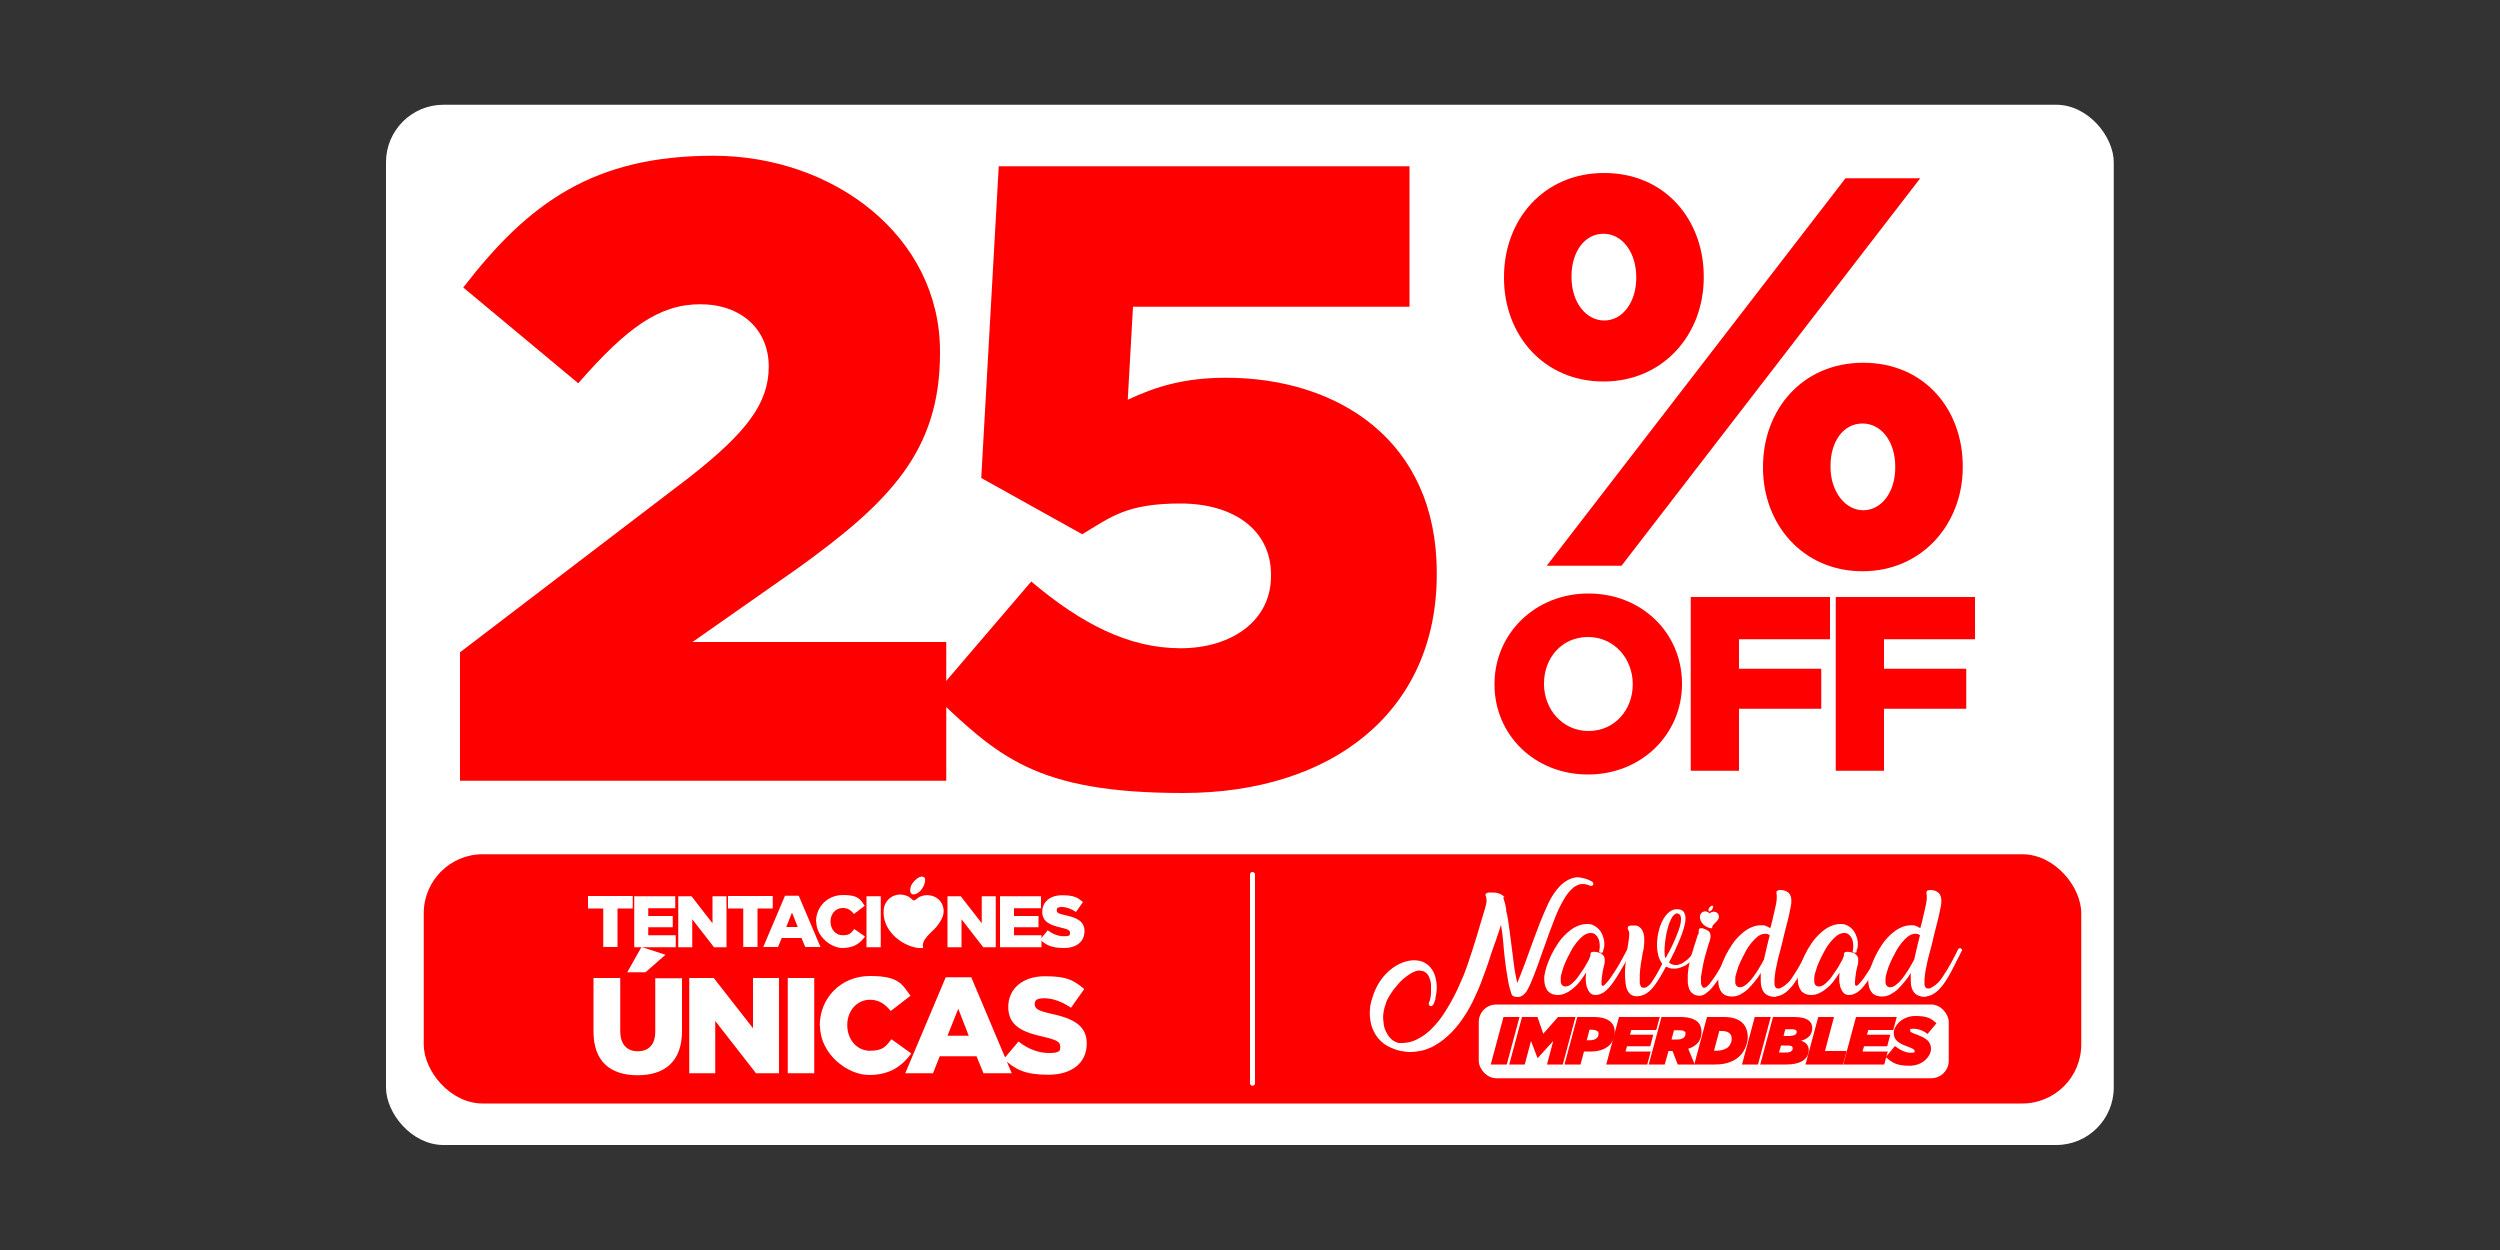 <?xml version="1.0" encoding="UTF-8"?><svg id="a" xmlns="http://www.w3.org/2000/svg" width="1000" height="500" viewBox="0 0 1000 500"><rect x="0" y="0" width="1000" height="500" fill="#333333" stroke="none"/><rect x="154.4" y="41.9" width="691.1" height="416.1" rx="23" ry="23" fill="#fff"/><path d="M597.8,273.8v-.2c0-20,16.1-36.2,37.6-36.2s37.4,16,37.4,36v.2c0,20-16.1,36.2-37.6,36.2s-37.4-16-37.4-36ZM653.1,273.8v-.2c0-10-7.3-18.8-17.9-18.8s-17.6,8.5-17.6,18.6v.2c0,10,7.3,18.8,17.8,18.8s17.7-8.5,17.7-18.6Z" fill="red"/><path d="M676.4,238.8h55.6v16.9h-36.4v11.8h32.9v16h-32.9v24.8h-19.3v-69.5Z" fill="red"/><path d="M734.4,238.8h55.6v16.9h-36.4v11.8h32.9v16h-32.9v24.8h-19.3v-69.5Z" fill="red"/><path d="M601.6,111.2v-.4c0-22.8,15.7-41.6,40.1-41.6s39.8,18.8,39.8,41.4v.4c0,22.8-16.2,41.6-40.1,41.6s-39.8-18.6-39.8-41.4ZM738.2,71.3h29.9l-119.5,155h-29.9l119.5-155ZM654.5,111.2v-.4c0-9.7-5.5-17.3-13.1-17.3s-12.8,7.3-12.8,17v.4c0,10,5.8,17.3,13.1,17.3s12.8-7.3,12.8-17ZM705.2,187.1v-.4c0-22.8,15.7-41.6,40.1-41.6s39.8,18.6,39.8,41.4v.4c0,22.6-16.2,41.6-40.1,41.6s-39.8-18.8-39.8-41.4ZM758.1,187.1v-.4c0-10-5.5-17.3-13.1-17.3s-12.8,7.1-12.8,17v.4c0,9.7,5.8,17.3,13.1,17.3s12.8-7.3,12.8-17Z" fill="red"/><path d="M183.9,261l92-70.2c22.8-17.9,31.6-29.5,31.6-44.2s-10.9-24.9-27.4-24.9-29.5,9.5-48.8,31.6l-46-38.3c26.3-34.1,52.3-52.7,100.1-52.7s90.6,32,90.6,78.3v.7c0,39.3-20.4,59.7-56.9,86l-42.1,29.5h101.5v55.5h-194.5v-51.3Z" fill="red"/><path d="M373.5,278.2l39-45.6c20,16.9,39,26.7,59.7,26.7s36.2-11.2,36.2-28.8v-.7c0-17.6-14.7-28.4-36.2-28.4s-27.7,5.3-39.3,12.3l-40.4-22.5,7-124.7h164.3v56.2h-110.6l-2.1,37.2c11.2-5.3,22.8-8.8,39.3-8.8,44.2,0,84.3,24.6,84.3,78v.7c0,54.8-41.8,87.4-101.5,87.4s-74.1-15.1-99.7-39Z" fill="red"/><rect x="169.5" y="341.7" width="663" height="99.7" rx="23.6" ry="23.6" fill="red"/><line x1="501" y1="349.8" x2="501" y2="433.3" fill="none" stroke="#fff" stroke-linecap="round" stroke-miterlimit="10" stroke-width="2"/><path d="M241.3,363.4h-6.1v-5h17.9v5h-6.1v15.4h-5.7v-15.4Z" fill="#fff"/><path d="M253.7,358.5h16.4v4.8h-10.8v3.1h9.8v4.5h-9.8v3.2h11v4.8h-16.6v-20.4Z" fill="#fff"/><path d="M271.3,358.5h5.3l8.4,10.8v-10.8h5.6v20.4h-5l-8.7-11.2v11.2h-5.6v-20.4Z" fill="#fff"/><path d="M297.3,363.4h-6.1v-5h17.9v5h-6.1v15.4h-5.7v-15.4Z" fill="#fff"/><path d="M314.1,358.3h5.4l8.7,20.5h-6.1l-1.5-3.6h-7.9l-1.5,3.6h-5.9l8.7-20.5ZM319.1,370.8l-2.3-5.8-2.3,5.8h4.6Z" fill="#fff"/><path d="M326.4,368.7h0c0-6,4.6-10.7,10.8-10.7s6.8,1.7,8.7,4.3l-4.3,3.3c-1.2-1.5-2.5-2.4-4.5-2.4-2.9,0-4.9,2.4-4.9,5.4h0c0,3.1,2,5.5,4.9,5.5s3.4-1,4.6-2.5l4.3,3c-1.9,2.7-4.5,4.6-9,4.6s-10.5-4.5-10.5-10.6Z" fill="#fff"/><path d="M346.6,358.5h5.7v20.4h-5.7v-20.4Z" fill="#fff"/><path d="M379,358.5h5.3l8.4,10.8v-10.8h5.6v20.4h-5l-8.7-11.2v11.2h-5.6v-20.4Z" fill="#fff"/><path d="M400,358.5h16.4v4.8h-10.8v3.1h9.8v4.5h-9.8v3.2h11v4.8h-16.6v-20.4Z" fill="#fff"/><path d="M416,375.9l3.1-3.8c2,1.6,4.3,2.4,6.6,2.4s2.3-.5,2.3-1.4h0c0-.9-.7-1.4-3.4-2-4.3-1-7.7-2.2-7.7-6.4h0c0-3.8,3-6.6,7.9-6.6s6.2.9,8.4,2.7l-2.8,4c-1.9-1.3-3.9-2-5.7-2s-2,.6-2,1.3h0c0,1,.7,1.4,3.5,2,4.7,1,7.6,2.5,7.6,6.4h0c0,4.2-3.3,6.7-8.2,6.7s-7.1-1.1-9.6-3.4Z" fill="#fff"/><path d="M237.4,412.6v-21.4h10.7v21.2c0,5.5,2.8,8.1,7,8.1s7-2.5,7-7.8v-21.4h10.7v21.1c0,12.3-7,17.7-17.8,17.7s-17.6-5.5-17.6-17.4ZM256.6,378.8l9.6,3.1-8,7h-7.3l5.7-10.1Z" fill="#fff"/><path d="M275.7,391.2h9.8l15.7,20.1v-20.1h10.4v38.1h-9.2l-16.3-20.9v20.9h-10.4v-38.1Z" fill="#fff"/><path d="M315.1,391.2h10.6v38.1h-10.6v-38.1Z" fill="#fff"/><path d="M327.9,410.3h0c0-11.2,8.5-19.9,20.1-19.9s12.8,3.3,16.2,7.9l-7.9,6.1c-2.2-2.7-4.7-4.5-8.3-4.5-5.3,0-9.1,4.5-9.1,10.1h0c0,5.8,3.8,10.3,9.1,10.3s6.3-1.8,8.6-4.6l7.9,5.7c-3.6,4.9-8.4,8.6-16.9,8.6s-19.6-8.3-19.6-19.7Z" fill="#fff"/><path d="M378.3,390.9h10.2l16.2,38.4h-11.3l-2.8-6.8h-14.7l-2.7,6.8h-11.1l16.2-38.4ZM387.5,414.3l-4.2-10.8-4.3,10.8h8.5Z" fill="#fff"/><path d="M401.5,423.6l5.9-7c3.8,3,7.9,4.6,12.3,4.6s4.4-1,4.4-2.6h0c0-1.7-1.2-2.6-6.4-3.8-8.1-1.8-14.4-4.1-14.4-12h0c0-7.2,5.6-12.3,14.7-12.3s11.5,1.7,15.7,5.1l-5.3,7.5c-3.5-2.4-7.3-3.8-10.7-3.8s-3.8,1.1-3.8,2.4h0c0,1.8,1.3,2.6,6.6,3.8,8.8,1.9,14.2,4.7,14.2,11.9h0c0,7.9-6.1,12.5-15.4,12.5s-13.2-2.1-17.8-6.3Z" fill="#fff"/><path d="M369.2,379.2s-1.5,0-1.9,0c-7.3-1-14.7-7.6-13.8-15.5.5-4.6,5.4-7.3,9.8-5.1.7.3,1.9,1.6,2.2,1.6.6,0,1.6-1.1,2.2-1.4,3.5-1.7,7.8-.4,9.3,3.2,1.3,3.4-.3,6-2.4,8.7-2,2.4-6.4,5.2-5.3,8.6" fill="#fff"/><path d="M368.3,350.7c3.1-.6,1.4,3.8.3,5.1-2.1,2.7-5.6,3-4.2-1.4.4-1.2,2.5-3.5,3.9-3.7" fill="#fff"/><path d="M601.2,359.1c.2.2.3.5.4.9.1.4.2.8.4,1.3.1.5.2.9.3,1.4,0,.5.2.9.2,1.3v1h.2c.4,2.3.8,4.6,1.1,7,.3,2.3.6,4.7.9,7,.3,2.4.6,4.7.9,7.1.3,2.4.8,4.7,1.3,7.1,1.1-2.6,2.1-5.3,3.1-7.9,1-2.7,1.9-5.3,2.9-8,1-2.7,2-5.4,3-8,1.1-2.7,2.2-5.4,3.5-8.1.6-1.3,1.3-2.5,2.1-3.7.8-1.2,1.7-2.3,2.6-3.2.9-.9,2-1.7,3.1-2.3,1.1-.6,2.3-1,3.6-1.1.9,0,1.9.2,3.1.5,1.1.3,2.2.8,3.2,1.4.2.4.3.8.2,1,0,.3-.4.5-1,.6-1.1-.5-2.1-.8-3.1-.8s-1.2.1-1.8.3c-.7.3-1.4.6-2,1.1-.6.5-1.2,1.1-1.8,1.8-.6.7-1.1,1.4-1.6,2.2-.5.8-.9,1.6-1.4,2.4-.8,1.5-1.6,3.2-2.4,5.2-.8,2-1.6,4.1-2.4,6.3-.8,2.2-1.6,4.4-2.4,6.7-.8,2.3-1.6,4.4-2.3,6.5-.8,2.1-1.5,4-2.2,5.7-.7,1.7-1.3,3.1-1.9,4.1-.4.8-.9,1.4-1.6,2-.7.6-1.4.9-2.3.9s-1.3-.1-1.9-.4c-.3-.2-.5-.4-.5-.7,0,0-.1-.1-.2-.2,0-.1,0-.2,0-.2-.7-2.1-1.2-4.2-1.5-6.4-.4-2.2-.7-4.5-1-6.8-.3-2.3-.5-4.7-.7-7.1-.2-2.4-.5-4.8-.9-7.1-.3.9-.5,1.7-.8,2.6-.3.9-.6,1.8-.9,2.6-.2.7-.4,1.3-.7,2-.2.7-.5,1.3-.7,2l-.9,2.6c-.5,1.8-1.2,3.7-1.9,5.7-.7,2-1.4,3.9-2.1,5.7-1,2.6-2.2,5.2-3.4,7.7-1.3,2.6-2.7,5-4.3,7.2-1.6,2.3-3.4,4.4-5.4,6.2-2,1.9-4.2,3.4-6.7,4.7-1.3.6-2.7,1.1-4.1,1.4s-3,.5-4.4.5-3.6-.3-5.3-.8c-1.9-.6-3.6-1.4-5.1-2.4-1.4-1.1-2.6-2.3-3.5-3.8-.9-1.5-1.6-3.1-1.9-4.8-.4-1.8-.5-3.6-.3-5.6,0-.6.1-1.2.3-1.9.1-.7.3-1.4.6-2.2h0c.5-1.9,1.3-3.7,2.3-5.5,1-1.8,2.2-3.3,3.6-4.7,1.4-1.4,3-2.5,4.7-3.4,1.7-.9,3.6-1.4,5.5-1.6,1.9,0,3.5.2,4.7.9,1.3.7,2.3,1.6,3.1,2.8.8,1.2,1.3,2.5,1.6,4.1.3,1.6.4,3.1.2,4.8,0,.4-.1.7-.2,1.1,0,.4-.1.8-.2,1.1,0,0,0,.1,0,.2s0,.2,0,.2c0,.3-.1.7-.3,1.1-.1.4-.3.8-.4,1.1-.2.3-.4.6-.6.8-.2.2-.5.2-.8.1-.2,0-.4-.2-.4-.3,0-.1-.1-.2-.2-.4,0-.1,0-.3,0-.4,0-.2.1-.3.2-.5l.2-.5h0c.1-.3.2-.8.3-1.3s.2-1.2.2-1.9c0-1,0-2.1,0-3.1,0-1-.3-2-.6-2.8s-.7-1.5-1.3-2c-.5-.5-1.2-.8-2.1-.9-.9-.2-2,0-3.2.6-1.2.6-2.5,1.5-3.8,2.6-1.3,1.1-2.5,2.5-3.7,4-1.2,1.6-2.2,3.2-3,4.8-.3.9-.6,1.8-.9,2.8-.3,1-.4,1.9-.5,2.7-.1,1.4,0,2.7.2,4,.2,1.3.6,2.4,1.2,3.4.5,1,1.2,1.9,2,2.6.8.7,1.7,1.1,2.8,1.4h0s1.1,0,1.1,0c2.1,0,4-.4,5.9-1.3,1.8-.9,3.6-2,5.2-3.5,1.6-1.5,3.1-3.1,4.5-5,1.4-1.9,2.6-3.9,3.8-5.9,1.1-2,2.2-4,3.1-6,.9-2,1.7-3.8,2.4-5.5,1.3-3.3,2.4-6.7,3.5-10.1,1.1-3.4,2.1-6.7,3-9.8l.5-1.7c.1-.3.2-.7.3-1,.1-.3.2-.7.3-1,.4-1.2.7-2.4,1-3.3.2-1,.4-1.7.5-2.2,0-.4,0-.8,0-1.2,0-.4-.1-.6-.2-.9,0-.2-.1-.4-.2-.6,0-.1,0-.2,0-.3,0-.4.3-.6.6-.7.4-.2.8-.2,1.3-.2,1.4,0,2.5,0,3.5.4s1.7.8,2.2,1.5Z" fill="#fff"/><path d="M641.3,380.8c0,0-.2.2-.4.2-.2,0-.4.1-.5.1-.3,0-.6-.2-.8-.5.1-.3.2-.5.2-.8,0-.2,0-.5.1-.8,0-.6,0-1.3-.1-2-.1-.7-.3-1.3-.6-1.9-.3-.5-.7-1-1.2-1.4-.5-.4-1.1-.5-1.8-.5s-1.8.3-2.8,1c-.9.7-1.8,1.6-2.7,2.7-.9,1.1-1.7,2.3-2.4,3.7-.8,1.4-1.4,2.7-2,4-.6,1.3-1.1,2.6-1.4,3.8-.4,1.2-.6,2.1-.6,2.9,0,.4,0,.7,0,1.1,0,.4,0,.8.2,1.1.1.3.3.6.6.8.3.2.6.3,1.1.3.8,0,1.7-.4,2.6-1.2.9-.8,1.8-1.7,2.6-2.9.8-1.1,1.6-2.3,2.4-3.5.7-1.2,1.3-2.3,1.8-3.2,0-.3.2-.6.4-1,.2-.4.2-.8.2-1.2,0-.3,0-.6.4-.7.3-.1.7-.2,1.1-.2,1.5.1,2.6.5,3.2,1,.6.6,1,1.2,1,2,0,.8,0,1.7-.3,2.6-.2.9-.4,1.8-.6,2.6,0,.2,0,.5-.1.9,0,.4-.1.8-.2,1.3,0,.5,0,1-.1,1.4,0,.5,0,.9,0,1.2,0,.3.2.5.4.6.2.1.4,0,.8-.3.6-.6,1.3-1.4,2-2.3.7-1,1.4-2,2.1-3.1.7-1.1,1.4-2.2,2-3.3.6-1.1,1.2-2.1,1.7-3.1.3-.6.6-1.2.9-1.7.3-.5.6-1,.8-1.3.2,0,.4-.1.6-.1s.4,0,.6.2c.1.1.3.3.4.5l-.4.8c-.4.7-.8,1.5-1.3,2.4-.5.9-1,1.9-1.6,2.9-.6,1-1.2,2.1-1.8,3.1-.6,1.1-1.3,2.1-1.9,3-.6,1-1.3,1.8-1.9,2.6-.7.8-1.3,1.4-1.9,1.9-.5.4-1.1.8-1.9,1.1-.7.3-1.4.4-2.1.4s-1.7-.3-2.2-1c-.5-.6-.9-1.4-1.2-2.3-.2-.9-.4-1.8-.4-2.8,0-1,0-1.7.1-2.4h0c0-.1,0-.2,0-.4-.7,1.1-1.5,2.2-2.3,3.3-.8,1.1-1.7,2-2.7,2.8-.9.8-1.9,1.5-3,2-1,.5-2.1.8-3.2.8s-1.9-.2-2.6-.5c-.7-.4-1.3-.8-1.7-1.4-.4-.6-.7-1.3-.9-2-.2-.8-.3-1.6-.3-2.4v-.5c0-.2,0-.4,0-.6.2-1.3.5-2.6,1-4.2.5-1.5,1.2-3.1,1.9-4.6.8-1.6,1.7-3.1,2.7-4.6,1-1.5,2.2-2.8,3.4-3.9,1.2-1.1,2.5-2.1,3.9-2.7,1.4-.7,2.8-1,4.3-1s2.2.3,3,.8c.9.5,1.6,1.2,2.2,2,.6.8,1,1.8,1.3,2.8.3,1,.4,2.1.3,3.1,0,.7-.2,1.4-.5,2h0Z" fill="#fff"/><path d="M677.7,380c.3-.2.6-.3.8-.2.2,0,.5.2.9.5-.4.9-.9,1.7-1.5,2.5-.6.8-1.2,1.5-2,2.1-.7.6-1.5,1.2-2.4,1.6-.9.4-1.8.7-2.7.9-.7.1-1.4,0-2.2,0-.8-.1-1.5-.4-2.2-.8-.6,1.1-1.1,2.1-1.7,3.1-.6,1-1.1,1.9-1.6,2.6-.5.8-1,1.5-1.6,2.3-.6.8-1.2,1.4-1.9,2s-1.5,1.1-2.3,1.4c-.9.4-1.8.5-2.8.5-.9,0-1.6-.3-2.2-.7-.6-.5-1.1-1.1-1.4-1.9-.4-.8-.6-1.7-.7-2.8-.1-1.1-.2-2.2-.2-3.4s0-2,.1-3,.2-2.1.3-3.1c.1-1,.2-2,.4-3,.1-1,.3-1.9.4-2.7.2-1.1.3-2,.4-2.8.1-.8.1-1.4.1-1.7,0-.4,0-.7-.2-.9,0-.2-.2-.5-.3-.7,0,0,0-.2-.1-.2,0,0,0-.2,0-.3,0-.3,0-.6.3-.8.3-.2.6-.2.9-.3.5,0,1.1,0,1.6,0,.6,0,1,.1,1.2.2.8.4,1.5,1,1.9,1.9.4.8.6,1.7.7,2.7,0,.5,0,1,0,1.6,0,.6,0,1.1-.1,1.6,0,.5-.1,1-.2,1.5,0,.5-.2.9-.3,1.3-.1.6-.2,1.2-.3,1.9-.1.7-.2,1.4-.4,2.2-.1.8-.2,1.6-.3,2.4,0,.8-.2,1.6-.2,2.3,0,0,0,.1,0,.2,0,0,0,.1,0,.2,0,.2,0,.5,0,.8,0,.3,0,.6,0,.9s0,.7,0,1.1c0,.4.1.7.2,1,.1.3.3.6.4.8.2.2.5.3.8.3.4,0,.8,0,1.2-.2.4-.2.7-.5,1.1-.8.4-.3.7-.7,1-1.1.3-.4.5-.8.7-1.1.5-.8,1.1-1.7,1.7-2.8.6-1,1.2-2.2,1.9-3.6-.7-.9-1.2-2-1.6-3.3-.3-1.3-.5-2.8-.5-4.3s.2-3.4.6-5.1c.4-1.7.9-3.3,1.7-4.7.7-1.4,1.6-2.5,2.6-3.3,1-.8,2.1-1.2,3.4-1.1,1.1,0,1.9.4,2.4,1.1.5.7.7,1.5.7,2.6s-.1,1.8-.4,2.8c-.2,1-.6,2.1-1,3.3-.4,1.2-.9,2.3-1.4,3.5-.5,1.2-1.1,2.4-1.6,3.6l-2.2,4.4c.8.7,1.7,1,2.6,1s.3,0,.5,0c.2,0,.4,0,.6-.1.6-.2,1.3-.4,1.9-.8.6-.4,1.2-.8,1.8-1.3s1-1,1.5-1.6c.5-.6.8-1.2,1.2-1.9h0ZM671.2,365.4c-.5-.1-1,0-1.5.5-.5.4-.9,1-1.3,1.8-.4.8-.8,1.7-1.1,2.8s-.6,2.2-.8,3.3c-.2,1.2-.4,2.3-.5,3.4-.1,1.1-.2,2.2-.2,3.1,0,1.4.1,2.4.4,3l1.6-2.9c.5-.9,1-2,1.5-3.1s1.1-2.3,1.5-3.5c.5-1.2.9-2.3,1.2-3.4.3-1.1.4-2,.4-2.8,0-1.3-.4-2-1.2-2.1Z" fill="#fff"/><path d="M679.4,373.7c0-.4.1-.8.1-1.1s0-.5,0-.7c.1-.3.3-.5.6-.6.3,0,.6,0,1,0,1.1.4,1.9.8,2.4,1.2.5.5.7,1,.7,1.8s0,.7-.1,1.2c0,.4-.2.9-.4,1.4-.3.8-.6,1.8-.9,2.9-.3,1.1-.6,2.3-1,3.6-.3,1.3-.6,2.5-.8,3.8-.2,1.3-.4,2.4-.6,3.5,0,.3,0,.5,0,.8,0,.3,0,.5,0,.7,0,.9,0,1.6.3,2.1.2.5.5.8.9.8.4,0,.8-.2,1.3-.6.5-.4,1-1,1.5-1.7.5-.7,1.1-1.5,1.7-2.4.6-.9,1.1-1.8,1.7-2.8.6-1,1.1-1.9,1.6-2.9.5-.9,1-1.8,1.4-2.6.3-.6.6-1.1.9-1.6.2-.5.5-.8.7-1.1.3-.1.5-.2.6-.2.3,0,.7.3,1,.8l-.4.8c-.5,1-1.1,2.1-1.8,3.4-.7,1.3-1.4,2.5-2.1,3.8-.8,1.3-1.6,2.5-2.4,3.8-.8,1.2-1.7,2.3-2.5,3.3-.8,1-1.7,1.7-2.5,2.3-.8.6-1.6.9-2.4.9s-1.7-.2-2.3-.5c-.6-.4-1.1-.8-1.5-1.4-.4-.6-.6-1.3-.8-2.1-.2-.8-.2-1.7-.2-2.6s0-.6,0-.9c0-.3,0-.6,0-.9.2-2.5.6-4.9,1.3-7.2.7-2.4,1.4-4.7,2.2-7.1l.5-1.7h0Z" fill="#fff"/><path d="M710.6,398.8c-2.3,0-3.9-.6-4.9-1.7-.9-1.1-1.4-2.7-1.4-4.7s0-.5,0-.7c0-.3,0-.5,0-.8v-.4c0,0,0-.2,0-.3,0,0,0-.2,0-.4,0-.1,0-.3,0-.6-.7,1.2-1.5,2.3-2.4,3.4-.9,1.1-1.8,2.1-2.7,3s-2,1.6-3.1,2.2c-1.1.6-2.2.8-3.3.8s-1.9-.2-2.6-.5-1.3-.8-1.7-1.4c-.4-.6-.7-1.2-.9-2-.2-.8-.3-1.6-.3-2.4v-.6c0-.2,0-.4,0-.6.2-1.3.5-2.6,1-4.2.5-1.5,1.2-3.1,1.9-4.6.8-1.6,1.7-3.1,2.7-4.6,1-1.5,2.2-2.8,3.4-3.9,1.2-1.1,2.5-2.1,3.9-2.7,1.4-.7,2.8-1,4.3-1s1.4.1,1.9.3c.6.2,1.2.5,1.7.9l.4-1.4c.3-1.2.6-2.3.8-3.4.3-1.1.5-2.1.7-3,.2-.9.4-1.7.5-2.4.1-.7.2-1.2.2-1.6,0-.4,0-.8,0-1.1s0-.6-.1-.8c0-.1,0-.2,0-.4,0-.1,0-.2,0-.3,0-.4.2-.6.5-.7.3-.1.6-.2,1-.2,1,0,1.8.2,2.4.5.6.3,1.1.7,1.4,1.2.3.5.5,1,.6,1.7s0,1.3,0,1.9c0,.6-.2,1.4-.4,2.3-.2,1-.4,2.1-.7,3.3-.3,1.2-.6,2.6-1,4-.4,1.4-.7,2.9-1.1,4.4-.1.5-.2,1.1-.4,1.8-.2.7-.4,1.5-.6,2.3-.3,1.1-.6,2.2-.9,3.4-.3,1.2-.6,2.4-.8,3.6-.3,1.2-.5,2.3-.6,3.4-.2,1.1-.2,2-.2,2.9v.6c0,.2,0,.4,0,.6.2,1,.6,1.5,1.4,1.5s.7,0,1-.2c.4-.2.7-.3,1.1-.6.4-.2.7-.5,1.1-.8.3-.3.6-.6.9-.8.7-.7,1.3-1.5,1.9-2.5.6-.9,1.2-1.8,1.8-2.8.6-1,1.1-1.9,1.6-2.8.5-.9.9-1.8,1.3-2.5.4-.7.7-1.3.9-1.8.2-.5.4-.8.6-1.1.1,0,.2-.1.3-.2.1,0,.2,0,.3,0,.2,0,.4,0,.5.2.1.1.3.3.4.5-.3.5-.5,1-.8,1.5-.2.6-.5,1.1-.8,1.6-.5.9-.9,1.8-1.4,2.8-.5,1-1,1.9-1.5,2.9-.5,1-1.1,1.9-1.6,2.8-.6.9-1.1,1.7-1.7,2.5-.4.5-.9,1-1.4,1.6-.5.5-1,1-1.6,1.4-.6.4-1.2.8-1.8,1-.7.3-1.4.4-2.1.5ZM705.6,383.7c.3-1.3.6-2.5.9-3.9.3-1.3.6-2.7,1-4.1,0-.3.1-.5.2-.8,0-.2.2-.5.2-.8-.5-.4-1.1-.6-1.9-.6s-1.8.3-2.8,1c-.9.7-1.8,1.6-2.7,2.7-.9,1.1-1.7,2.3-2.4,3.7-.8,1.4-1.4,2.7-2,4-.6,1.3-1.1,2.6-1.4,3.8-.4,1.2-.6,2.1-.6,2.9,0,.4,0,.7,0,1.1,0,.4,0,.8.2,1.1s.3.6.6.8c.3.2.6.3,1.1.3s1.2-.2,1.8-.6c.6-.4,1.2-.9,1.9-1.6.6-.6,1.2-1.4,1.8-2.2s1.1-1.7,1.7-2.5c.5-.8,1-1.7,1.4-2.4s.8-1.5,1.1-2h0Z" fill="#fff"/><path d="M742.7,380.8c0,0-.2.2-.4.2-.2,0-.4.1-.5.1-.3,0-.6-.2-.8-.5.1-.3.2-.5.2-.8,0-.2,0-.5.1-.8,0-.6,0-1.3-.1-2-.1-.7-.3-1.3-.6-1.9-.3-.5-.7-1-1.2-1.4-.5-.4-1.1-.5-1.8-.5s-1.8.3-2.8,1c-.9.7-1.8,1.6-2.7,2.7s-1.7,2.3-2.4,3.7c-.8,1.4-1.4,2.7-2,4-.6,1.3-1.1,2.6-1.4,3.8-.4,1.2-.6,2.1-.6,2.9,0,.4,0,.7,0,1.1,0,.4,0,.8.2,1.1.1.3.3.6.6.8.3.2.6.3,1.1.3.8,0,1.7-.4,2.6-1.2.9-.8,1.8-1.7,2.6-2.9.8-1.1,1.6-2.3,2.4-3.5.7-1.2,1.3-2.3,1.8-3.2,0-.3.2-.6.4-1,.2-.4.2-.8.2-1.2,0-.3,0-.6.4-.7.3-.1.7-.2,1.1-.2,1.5.1,2.6.5,3.2,1,.6.6,1,1.2,1,2,0,.8,0,1.7-.3,2.6-.2.9-.4,1.8-.6,2.6,0,.2,0,.5-.1.9,0,.4-.1.8-.2,1.3,0,.5,0,1-.1,1.4,0,.5,0,.9,0,1.2,0,.3.2.5.4.6.2.1.4,0,.8-.3.6-.6,1.3-1.4,2-2.3.7-1,1.4-2,2.1-3.1.7-1.1,1.4-2.2,2-3.3.6-1.1,1.2-2.1,1.7-3.1.3-.6.6-1.2.9-1.7.3-.5.6-1,.8-1.3.2,0,.4-.1.6-.1s.4,0,.6.2c.1.1.3.3.4.5l-.4.8c-.4.7-.8,1.5-1.3,2.4-.5.9-1,1.9-1.6,2.9-.6,1-1.2,2.1-1.8,3.1-.6,1.1-1.3,2.1-1.9,3-.6,1-1.3,1.8-1.9,2.6-.7.8-1.3,1.4-1.9,1.9-.5.4-1.1.8-1.9,1.1-.7.3-1.4.4-2.1.4s-1.7-.3-2.2-1c-.5-.6-.9-1.4-1.2-2.3-.2-.9-.4-1.8-.4-2.8,0-1,0-1.7.1-2.4h0c0-.1,0-.2,0-.4-.7,1.1-1.5,2.2-2.3,3.3-.8,1.1-1.7,2-2.7,2.8-.9.8-1.9,1.5-3,2-1,.5-2.1.8-3.2.8s-1.9-.2-2.6-.5c-.7-.4-1.3-.8-1.7-1.4-.4-.6-.7-1.3-.9-2-.2-.8-.3-1.6-.3-2.4v-.5c0-.2,0-.4,0-.6.2-1.3.5-2.6,1-4.2.5-1.5,1.2-3.1,1.9-4.6.8-1.6,1.7-3.1,2.7-4.6,1-1.5,2.2-2.8,3.4-3.9,1.2-1.1,2.5-2.1,3.9-2.7,1.4-.7,2.8-1,4.3-1s2.2.3,3,.8c.9.5,1.6,1.2,2.2,2,.6.8,1,1.8,1.3,2.8.3,1,.4,2.1.3,3.1,0,.7-.2,1.4-.5,2h0Z" fill="#fff"/><path d="M770.6,398.8c-2.3,0-3.9-.6-4.9-1.7-.9-1.1-1.4-2.7-1.4-4.7s0-.5,0-.7c0-.3,0-.5,0-.8v-.4c0,0,0-.2,0-.3,0,0,0-.2,0-.4,0-.1,0-.3,0-.6-.7,1.2-1.5,2.3-2.4,3.4-.9,1.1-1.8,2.1-2.7,3s-2,1.6-3.1,2.2c-1.1.6-2.2.8-3.3.8s-1.9-.2-2.6-.5-1.3-.8-1.7-1.4c-.4-.6-.7-1.2-.9-2-.2-.8-.3-1.6-.3-2.4v-.6c0-.2,0-.4,0-.6.2-1.3.5-2.6,1-4.2.5-1.5,1.2-3.1,1.9-4.6.8-1.6,1.7-3.1,2.7-4.6,1-1.5,2.2-2.8,3.4-3.9,1.2-1.1,2.5-2.1,3.9-2.7,1.4-.7,2.8-1,4.3-1s1.4.1,1.9.3c.6.2,1.2.5,1.7.9l.4-1.4c.3-1.2.6-2.3.8-3.4.3-1.1.5-2.1.7-3,.2-.9.4-1.7.5-2.4.1-.7.2-1.2.2-1.6,0-.4,0-.8,0-1.1s0-.6-.1-.8c0-.1,0-.2,0-.4,0-.1,0-.2,0-.3,0-.4.2-.6.5-.7.3-.1.6-.2,1-.2,1,0,1.8.2,2.4.5.6.3,1.1.7,1.4,1.2.3.5.5,1,.6,1.7s0,1.3,0,1.9c0,.6-.2,1.4-.4,2.3-.2,1-.4,2.1-.7,3.3-.3,1.2-.6,2.6-1,4-.4,1.4-.7,2.9-1.1,4.4-.1.5-.2,1.1-.4,1.8-.2.7-.4,1.5-.6,2.3-.3,1.1-.6,2.2-.9,3.4-.3,1.2-.6,2.4-.8,3.6-.3,1.2-.5,2.3-.6,3.4-.2,1.1-.2,2-.2,2.9v.6c0,.2,0,.4,0,.6.2,1,.6,1.5,1.4,1.5s.7,0,1-.2c.4-.2.7-.3,1.1-.6.4-.2.7-.5,1.1-.8.3-.3.6-.6.9-.8.7-.7,1.3-1.5,1.9-2.5.6-.9,1.2-1.8,1.8-2.8.6-1,1.1-1.9,1.6-2.8.5-.9.9-1.8,1.3-2.5.4-.7.7-1.3.9-1.8.2-.5.4-.8.6-1.1.1,0,.2-.1.3-.2.1,0,.2,0,.3,0,.2,0,.4,0,.5.2.1.1.3.3.4.5-.3.5-.5,1-.8,1.5-.2.6-.5,1.1-.8,1.6-.5.9-.9,1.8-1.4,2.8-.5,1-1,1.9-1.5,2.9-.5,1-1.1,1.9-1.6,2.8-.6.9-1.1,1.7-1.7,2.5-.4.5-.9,1-1.4,1.6-.5.5-1,1-1.6,1.4-.6.4-1.2.8-1.8,1-.7.3-1.4.4-2.1.5ZM765.7,383.7c.3-1.3.6-2.5.9-3.9.3-1.3.6-2.7,1-4.1,0-.3.1-.5.2-.8,0-.2.2-.5.2-.8-.5-.4-1.1-.6-1.9-.6s-1.8.3-2.8,1c-.9.7-1.8,1.6-2.7,2.7s-1.7,2.3-2.4,3.7c-.8,1.4-1.4,2.7-2,4-.6,1.3-1.1,2.6-1.4,3.8-.4,1.2-.6,2.1-.6,2.9,0,.4,0,.7,0,1.1,0,.4,0,.8.2,1.1s.3.6.6.8c.3.2.6.3,1.1.3s1.2-.2,1.8-.6c.6-.4,1.2-.9,1.9-1.6.6-.6,1.2-1.4,1.8-2.2s1.1-1.7,1.7-2.5c.5-.8,1-1.7,1.4-2.4s.8-1.5,1.1-2h0Z" fill="#fff"/><path d="M685,371.3s-.5,0-.6,0c-2.3-.3-4.7-2.4-4.4-4.9.2-1.5,1.7-2.3,3.1-1.6.2.1.6.5.7.5.2,0,.5-.3.7-.4,1.1-.5,2.5-.1,2.9,1,.4,1.1,0,1.9-.8,2.7-.6.8-2,1.6-1.7,2.7" fill="#fff"/><path d="M684.7,362.3c1-.2.4,1.2.1,1.6-.7.9-1.8,1-1.3-.4.1-.4.8-1.1,1.2-1.2" fill="#fff"/><rect x="591.5" y="401.8" width="188" height="29.5" rx="7" ry="7" fill="#fff"/><path d="M601.4,406.8h6.4l-5.1,19h-6.4l5.1-19Z" fill="red"/><path d="M608.7,406.8h6.3l2.3,6.7,5.9-6.7h7l-5.1,19h-6.3l2.5-9.4-6.2,6.8h-.1l-2.6-6.8-2.5,9.4h-6.2l5.1-19Z" fill="red"/><path d="M630.9,406.8h6.4c3.5,0,5.7.7,7.1,2.1,1,1,1.5,2.3,1.5,3.8,0,4.8-3.6,7.9-9.6,7.9h-2.7l-1.4,5.2h-6.4l5.1-19ZM635.9,416.1c2.4,0,3.5-1.1,3.5-2.5s-.2-.8-.5-1.1c-.4-.4-1.2-.6-1.9-.6h-1.2l-1.1,4.2h1.1Z" fill="red"/><path d="M647.7,406.8h16.2l-1.4,5.2h-10l-.5,1.9h9.3l-1.2,4.6h-9.3l-.6,2.1h10.1l-1.4,5.2h-16.4l5.1-19Z" fill="red"/><path d="M664.7,406.8h7.4c3.5,0,5.7.8,7,2,1.1,1.1,1.5,2.5,1.5,4,0,3-1.5,5.5-5.3,6.7l2.6,6.3h-6.8l-2.1-5.4h-1.6l-1.5,5.4h-6.4l5.1-19ZM671,415.8c2.1,0,3.2-1,3.2-2.2s-.1-.7-.4-1-1-.5-1.9-.5h-2.3l-1,3.7h2.3Z" fill="red"/><path d="M682.9,406.8h6.7c3.7,0,6,1,7.4,2.4,1.4,1.4,2.1,3.3,2.1,5.6s-1.1,5.5-3.1,7.5c-2.3,2.3-5.6,3.5-10,3.5h-8.3l5.1-19ZM686.7,420.3c1.9,0,3.6-.6,4.6-1.5.8-.8,1.4-2.1,1.4-3.2s-.3-1.7-.8-2.2c-.6-.6-1.5-1-3.1-1h-1.1l-2.1,7.9h1.1Z" fill="red"/><path d="M701.9,406.8h6.4l-5.1,19h-6.4l5.1-19Z" fill="red"/><path d="M709.2,406.8h8.4c5.8,0,7.3,2.1,7.3,4.5s-1.5,4.2-4.5,5c1.8.5,3.1,1.8,3.1,3.7,0,3.2-2.6,5.8-9.1,5.8h-10.3l5.1-19ZM714.6,421c1.5,0,2.5-.7,2.5-1.6s-.7-1.2-2-1.2h-2.7l-.8,2.8h3.1ZM716.3,414.3c1.6,0,2.4-.7,2.4-1.5s-.6-1.1-2-1.1h-2.6l-.7,2.7h2.9Z" fill="red"/><path d="M727.2,406.8h6.4l-3.6,13.6h8.7l-1.5,5.4h-15l5.1-19Z" fill="red"/><path d="M742.5,406.8h16.2l-1.4,5.2h-10l-.5,1.9h9.3l-1.2,4.6h-9.3l-.6,2.1h10.1l-1.4,5.2h-16.4l5.1-19Z" fill="red"/><path d="M754.4,422.7l3.6-4.3c2.2,1.8,4.4,2.7,6.4,2.7s1.4-.3,1.4-.8-.4-.8-3.1-1.8c-3.5-1.3-5.2-2.6-5.2-5.4s3.4-6.7,8.6-6.7,6.4,1.1,8.5,2.9l-3.6,4.3c-1.4-1.2-3.5-2.1-5.5-2.1s-1.4.2-1.4.8.4.7,3,1.7c3.2,1.2,5.3,2.6,5.3,5.5s-3.2,6.8-8.6,6.8-7.1-1.4-9.4-3.4Z" fill="red"/></svg>